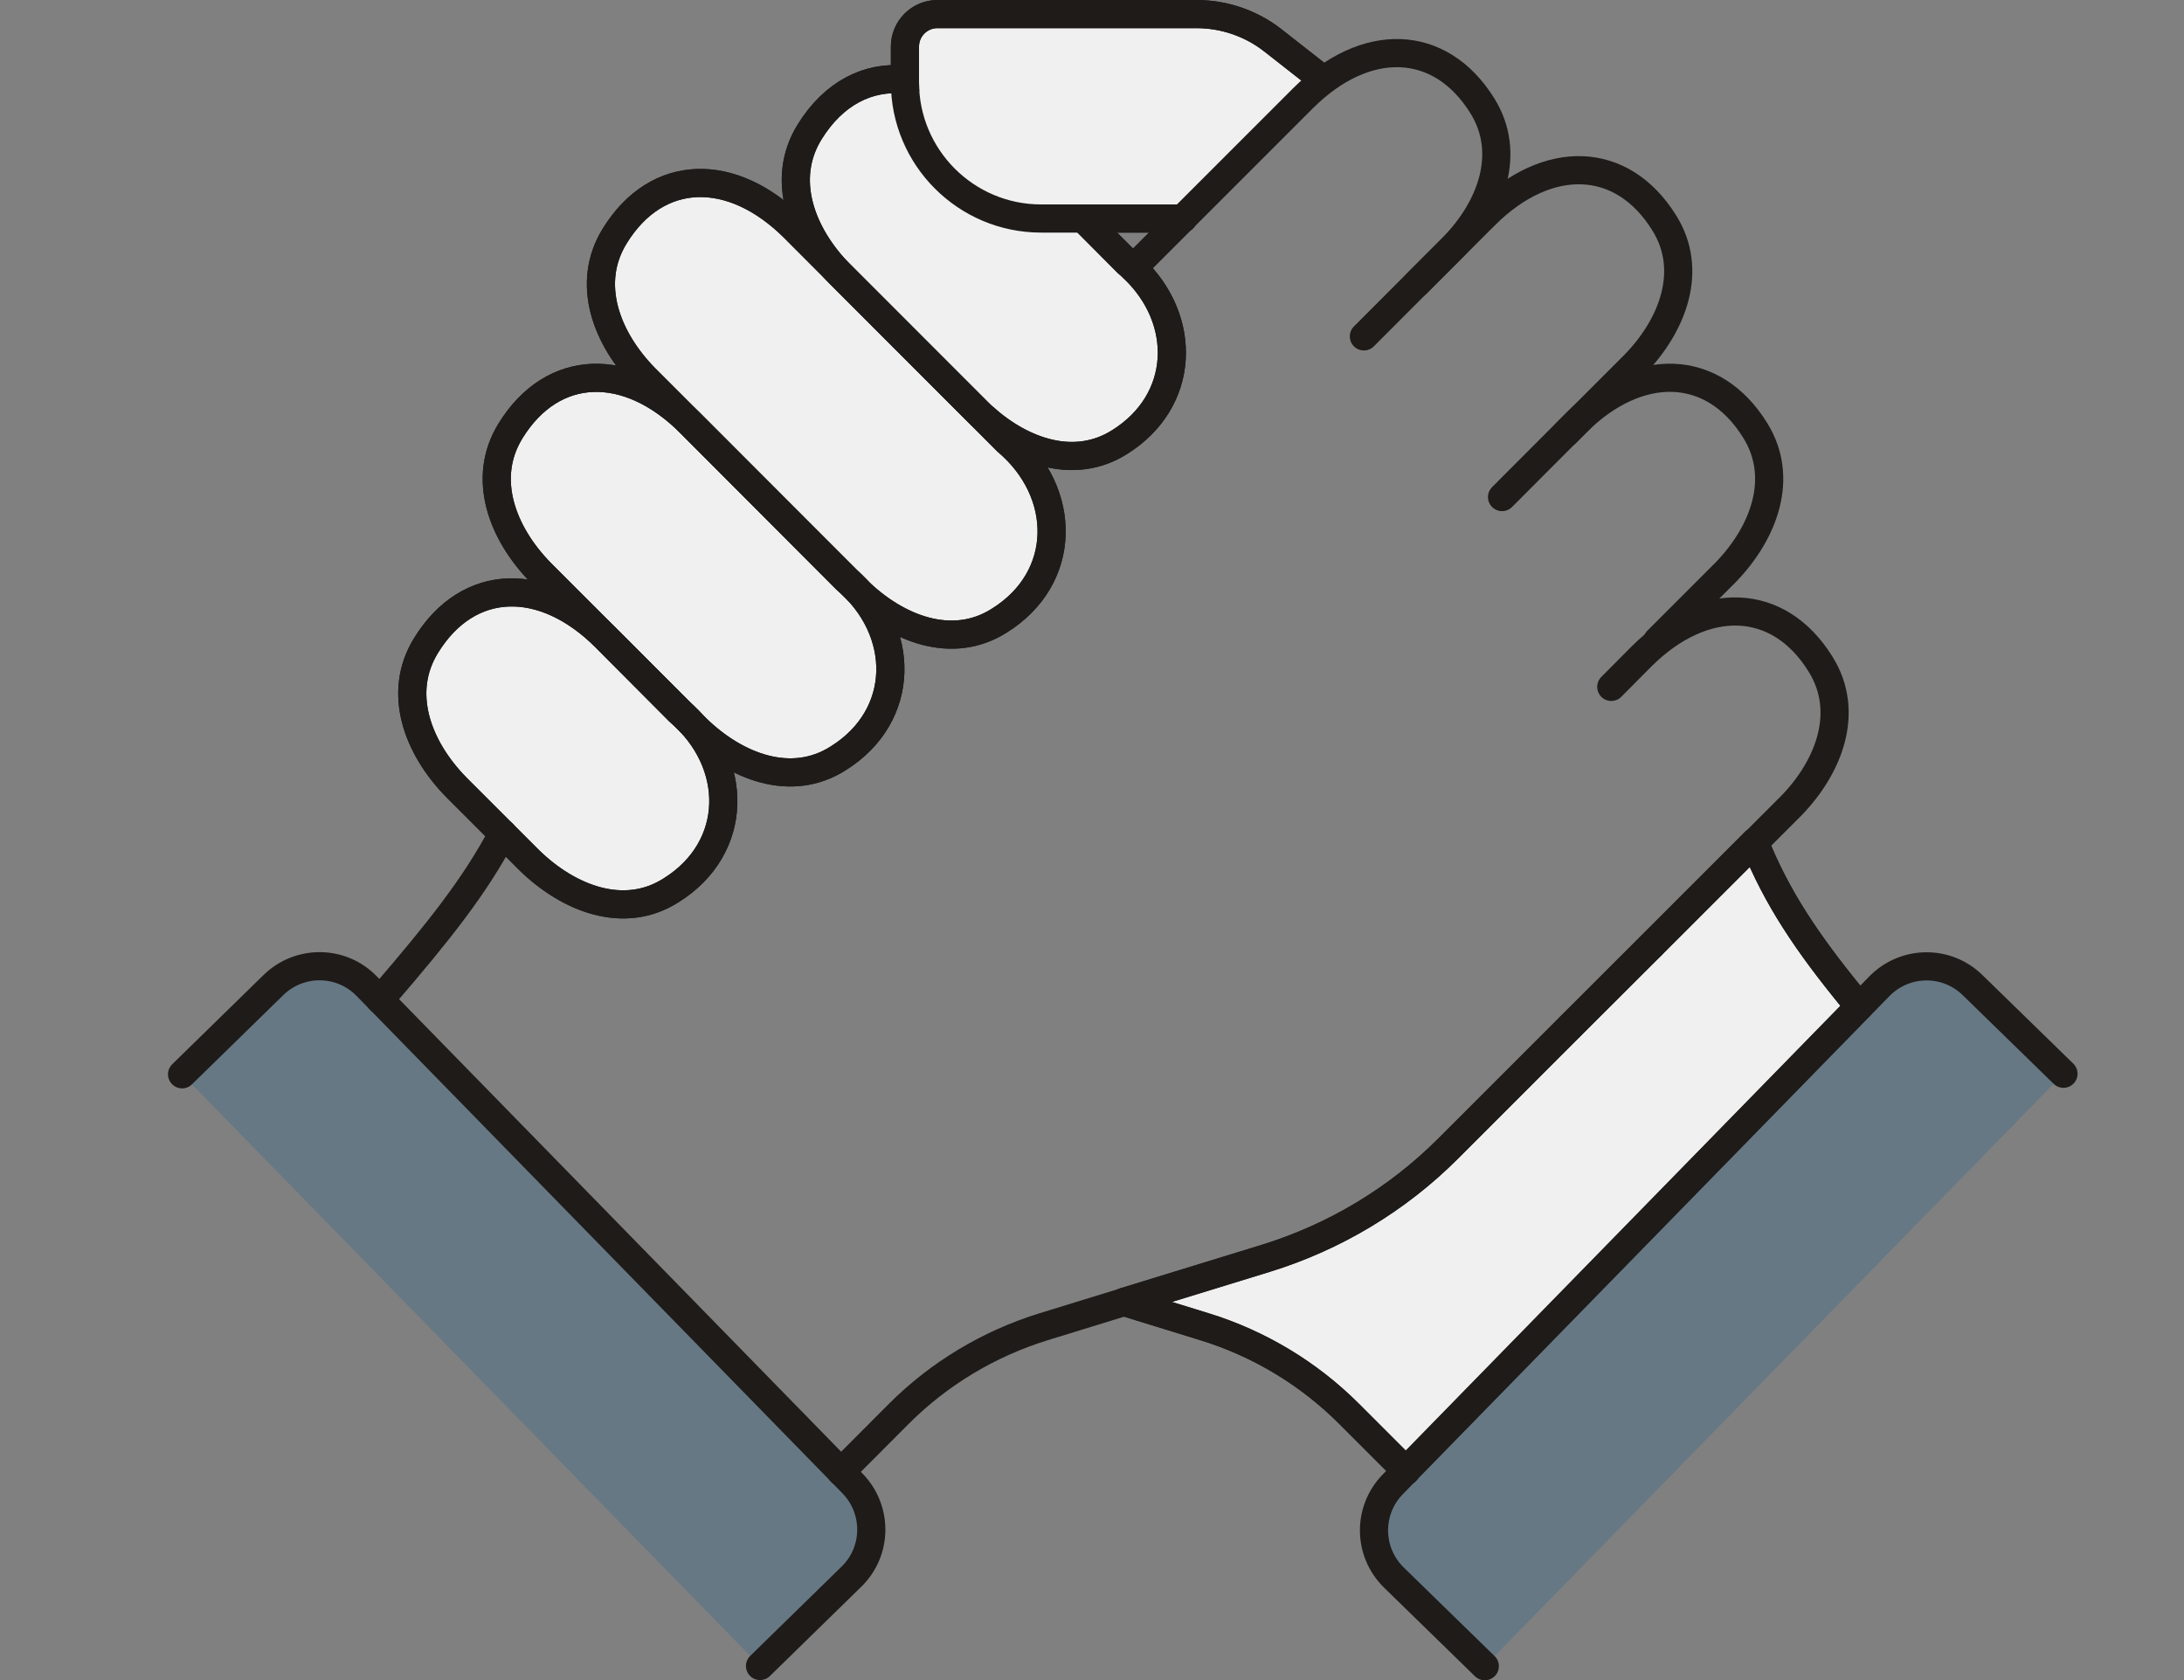 <svg width="65" height="50" viewBox="0 0 65 50" fill="none" xmlns="http://www.w3.org/2000/svg">
<rect x="0" y="0" width="65" height="50" fill="#808080" stroke="none"/>
<g clip-path="url(#clip0_1481_117)">
<path d="M41.849 43.771L40.151 42.073C38.95 40.872 37.469 39.983 35.844 39.48L33.453 38.743L37.67 37.447C39.715 36.816 41.581 35.698 43.095 34.184L46.737 30.542L49.145 28.134L49.184 28.095L52.218 25.061C52.877 26.721 53.81 28.09 55.112 29.682C55.184 29.771 55.263 29.866 55.335 29.955L41.844 43.76L41.849 43.771Z" fill="#F0F0F0" stroke="#1E1B19" stroke-width="0.838" stroke-linecap="round" stroke-linejoin="round"/>
<path opacity="0.2" d="M61.413 31.955L58.709 29.319C57.933 28.559 56.693 28.576 55.933 29.352L41.453 44.173C40.693 44.95 40.709 46.19 41.486 46.95L44.19 49.587" fill="#005B98"/>
<path opacity="0.2" d="M5.419 31.972L8.14 29.313C8.916 28.559 10.156 28.57 10.911 29.346L25.374 44.151C26.128 44.927 26.117 46.167 25.341 46.922L22.62 49.581" fill="#005B98"/>
<path d="M23.642 6.793L29.972 13.134C31.777 14.665 31.777 17.201 29.743 18.469C28.346 19.358 26.698 18.721 25.52 17.57L19.207 11.257L19.196 11.246C18.039 10.067 17.425 8.43 18.296 7.022C19.553 4.983 21.788 4.939 23.642 6.793Z" fill="#F0F0F0" stroke="#1E1B19" stroke-width="0.838" stroke-linecap="round" stroke-linejoin="round"/>
<path d="M20.542 12.592L25.173 17.235C26.978 18.765 26.978 21.302 24.944 22.57C23.547 23.458 21.899 22.821 20.721 21.67L16.106 17.056L16.095 17.045C14.939 15.866 14.324 14.229 15.195 12.821C16.453 10.782 18.687 10.737 20.542 12.592Z" fill="#F0F0F0" stroke="#1E1B19" stroke-width="0.838" stroke-linecap="round" stroke-linejoin="round"/>
<path d="M18.022 18.972L20.201 21.162C22.006 22.693 22.006 25.229 19.972 26.497C18.575 27.386 16.927 26.749 15.749 25.598L13.592 23.442L13.581 23.43C12.425 22.252 11.81 20.615 12.682 19.207C13.939 17.168 16.173 17.123 18.028 18.978L18.022 18.972Z" fill="#F0F0F0" stroke="#1E1B19" stroke-width="0.838" stroke-linecap="round" stroke-linejoin="round"/>
<path d="M39.352 2.352L37.883 1.201C37.235 0.693 36.43 0.419 35.609 0.419H27.899C27.369 0.419 26.933 0.849 26.933 1.385V2.452C26.933 4.687 28.749 6.503 30.983 6.503H35.207" fill="#F0F0F0"/>
<path d="M39.352 2.352L37.883 1.201C37.235 0.693 36.43 0.419 35.609 0.419H27.899C27.369 0.419 26.933 0.849 26.933 1.385V2.452C26.933 4.687 28.749 6.503 30.983 6.503H35.207" stroke="#1E1B19" stroke-width="0.838" stroke-linecap="round" stroke-linejoin="round"/>
<path d="M26.933 2.369C25.838 2.257 24.81 2.771 24.095 3.927C23.224 5.335 23.844 6.978 24.994 8.151L25.006 8.162L29.095 12.251C29.14 12.296 29.19 12.346 29.24 12.391C29.246 12.391 29.251 12.402 29.263 12.408C30.425 13.458 31.989 14 33.324 13.156C35.285 11.927 35.352 9.52 33.732 7.983C33.676 7.927 33.614 7.872 33.553 7.821L32.246 6.508" fill="#F0F0F0"/>
<path d="M26.933 2.369C25.838 2.257 24.81 2.771 24.095 3.927C23.224 5.335 23.844 6.978 24.994 8.151L25.006 8.162L29.095 12.251C29.14 12.296 29.19 12.346 29.24 12.391C29.246 12.391 29.251 12.402 29.263 12.408C30.425 13.458 31.989 14 33.324 13.156C35.285 11.927 35.352 9.52 33.732 7.983C33.676 7.927 33.614 7.872 33.553 7.821L32.246 6.508" stroke="#1E1B19" stroke-width="0.838" stroke-linecap="round" stroke-linejoin="round"/>
<path d="M11.307 29.754C11.358 29.693 11.413 29.631 11.464 29.575C13.006 27.782 14.14 26.374 14.961 24.804" stroke="#1E1B19" stroke-width="0.838" stroke-miterlimit="10" stroke-linecap="round"/>
<path d="M52.218 25.067C52.877 26.726 53.81 28.095 55.112 29.687C55.184 29.777 55.263 29.872 55.335 29.961" stroke="#1E1B19" stroke-width="0.838" stroke-miterlimit="10" stroke-linecap="round"/>
<path d="M33.453 38.749L35.844 39.486C37.469 39.983 38.95 40.877 40.151 42.078L41.849 43.777" stroke="#1E1B19" stroke-width="0.838" stroke-miterlimit="10" stroke-linecap="round"/>
<path d="M61.413 31.955L58.709 29.319C57.933 28.559 56.693 28.576 55.933 29.352L41.453 44.173C40.693 44.95 40.709 46.19 41.486 46.95L44.19 49.587" stroke="#1E1B19" stroke-width="0.838" stroke-miterlimit="10" stroke-linecap="round"/>
<path d="M46.609 12.888L48.62 10.877L48.637 10.86C49.793 9.681 50.408 8.045 49.536 6.642C48.279 4.609 46.062 4.558 44.207 6.396C44.201 6.396 44.196 6.408 44.19 6.413L42.162 8.441" stroke="#1E1B19" stroke-width="0.838" stroke-miterlimit="10" stroke-linecap="round"/>
<path d="M44.704 14.793L46.883 12.609L46.899 12.592C48.754 10.737 50.989 10.777 52.246 12.821C53.106 14.218 52.508 15.838 51.374 17.017L51.369 17.022C51.363 17.028 51.358 17.034 51.352 17.039L50.665 17.726L49.324 19.067" stroke="#1E1B19" stroke-width="0.838" stroke-miterlimit="10" stroke-linecap="round"/>
<path d="M49.151 28.14L49.19 28.101L51.268 26.023L53.279 24.011L53.291 24C54.447 22.821 55.061 21.184 54.19 19.777C52.938 17.743 50.721 17.693 48.871 19.52L48.866 19.525C48.86 19.531 48.855 19.536 48.849 19.542L47.955 20.442" stroke="#1E1B19" stroke-width="0.838" stroke-miterlimit="10" stroke-linecap="round"/>
<path d="M23.642 6.793L29.972 13.134C31.777 14.665 31.777 17.201 29.743 18.469C28.346 19.358 26.698 18.721 25.52 17.57L19.207 11.257L19.196 11.246C18.039 10.067 17.425 8.43 18.296 7.022C19.553 4.983 21.788 4.939 23.642 6.793Z" stroke="#1E1B19" stroke-width="0.838" stroke-miterlimit="10" stroke-linecap="round"/>
<path d="M20.542 12.592L25.173 17.235C26.978 18.765 26.978 21.302 24.944 22.57C23.547 23.458 21.899 22.821 20.721 21.67L16.106 17.056L16.095 17.045C14.939 15.866 14.324 14.229 15.195 12.821C16.453 10.782 18.687 10.737 20.542 12.592Z" stroke="#1E1B19" stroke-width="0.838" stroke-miterlimit="10" stroke-linecap="round"/>
<path d="M18.022 18.972L20.201 21.162C22.006 22.693 22.006 25.229 19.972 26.497C18.575 27.386 16.927 26.749 15.749 25.598L13.592 23.442L13.581 23.43C12.425 22.252 11.81 20.615 12.682 19.207C13.939 17.168 16.173 17.123 18.028 18.978L18.022 18.972Z" stroke="#1E1B19" stroke-width="0.838" stroke-miterlimit="10" stroke-linecap="round"/>
<path d="M39.352 2.352L37.883 1.201C37.235 0.693 36.43 0.419 35.609 0.419H27.899C27.369 0.419 26.933 0.849 26.933 1.385V2.452C26.933 4.687 28.749 6.503 30.983 6.503H35.207" stroke="#1E1B19" stroke-width="0.838" stroke-miterlimit="10" stroke-linecap="round"/>
<path d="M46.737 30.547L43.095 34.19C41.581 35.704 39.715 36.821 37.67 37.452L33.453 38.748L31.056 39.486C29.43 39.989 27.95 40.877 26.749 42.078L25.028 43.804" stroke="#1E1B19" stroke-width="0.838" stroke-miterlimit="10" stroke-linecap="round"/>
<path d="M5.419 31.972L8.14 29.313C8.916 28.559 10.156 28.57 10.911 29.346L25.374 44.151C26.128 44.927 26.117 46.167 25.341 46.922L22.62 49.581" stroke="#1E1B19" stroke-width="0.838" stroke-miterlimit="10" stroke-linecap="round"/>
<path d="M49.151 28.14L46.737 30.547" stroke="#1E1B19" stroke-width="0.838" stroke-miterlimit="10" stroke-linecap="round"/>
<path d="M33.726 7.978L35.201 6.503L38.776 2.928C40.631 1.073 42.86 1.117 44.123 3.157C44.989 4.559 44.386 6.185 43.24 7.358L43.224 7.374L40.592 10.011" stroke="#1E1B19" stroke-width="0.838" stroke-miterlimit="10" stroke-linecap="round"/>
<path d="M26.933 2.369C25.838 2.257 24.81 2.771 24.095 3.927C23.224 5.335 23.844 6.978 24.994 8.151L25.006 8.162L29.095 12.251C29.14 12.296 29.19 12.346 29.24 12.391C29.246 12.391 29.251 12.402 29.263 12.408C30.425 13.458 31.989 14 33.324 13.156C35.285 11.927 35.352 9.52 33.732 7.983C33.676 7.927 33.614 7.872 33.553 7.821L32.246 6.508" stroke="#1E1B19" stroke-width="0.838" stroke-miterlimit="10" stroke-linecap="round"/>
</g>
<defs>
<clipPath id="clip0_1481_117">
<rect width="56.832" height="50" fill="white" transform="translate(5)"/>
</clipPath>
</defs>
</svg>

